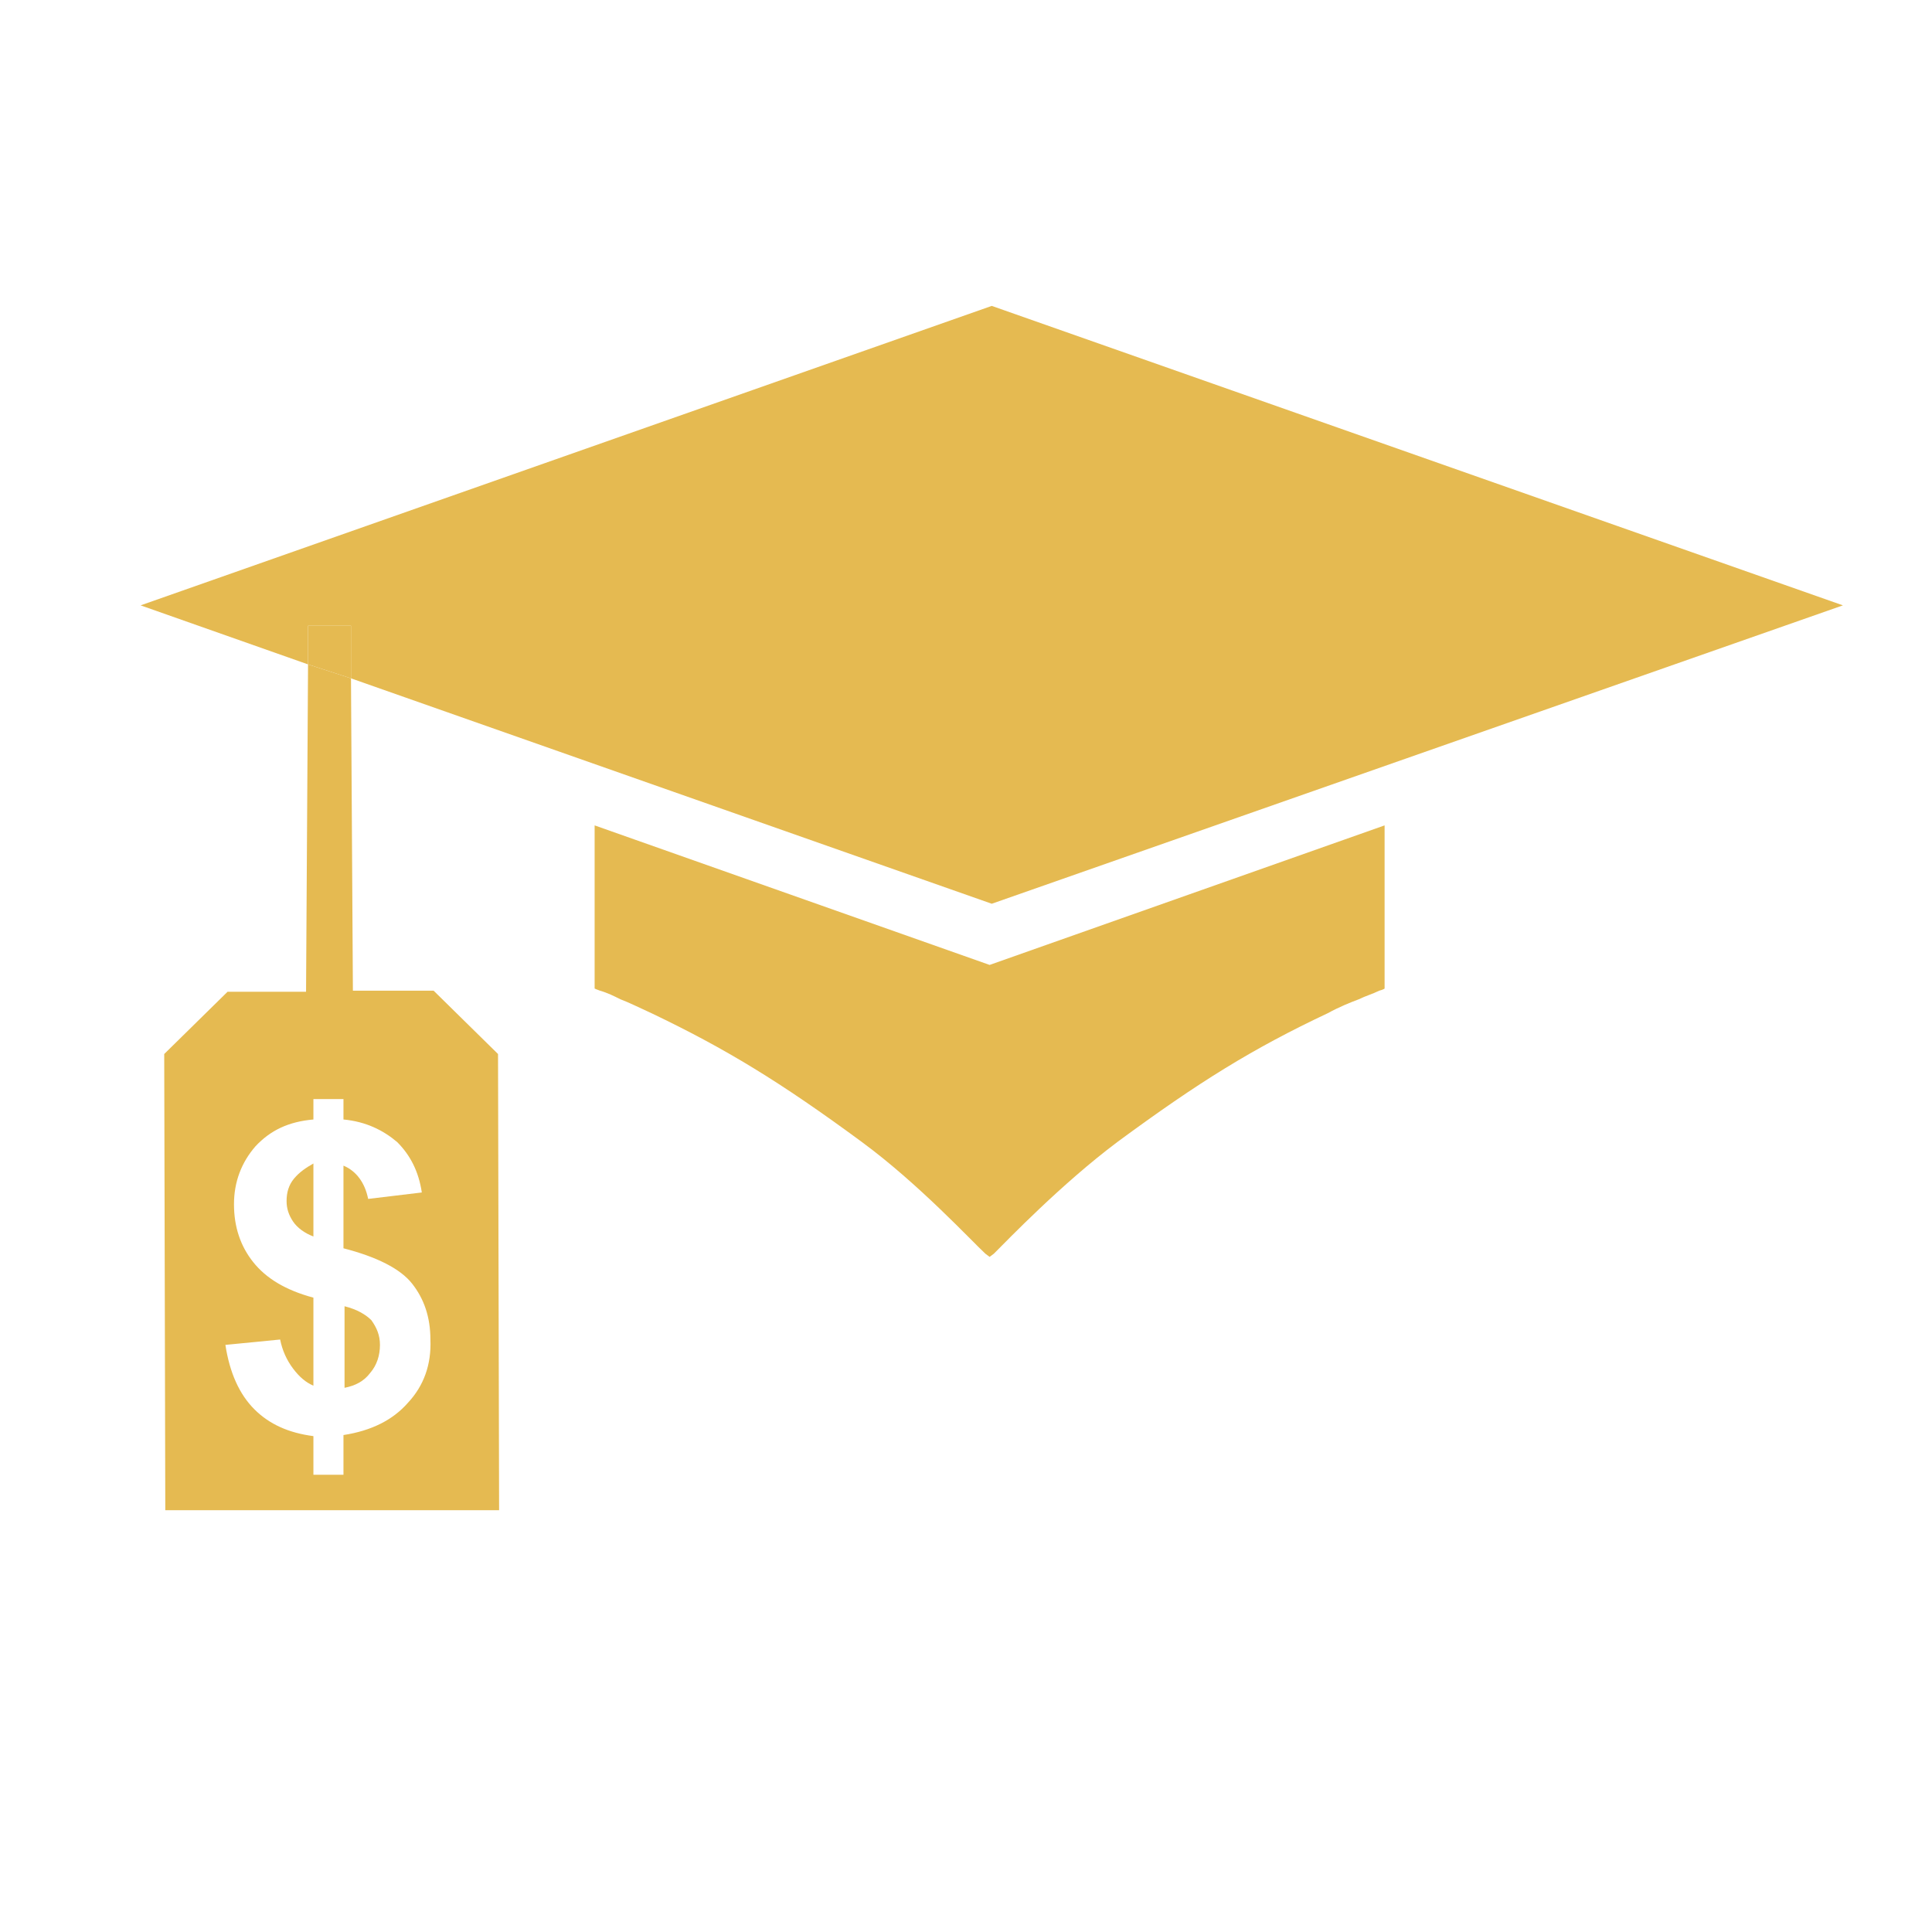 <?xml version="1.0" encoding="utf-8"?>
<!-- Generator: Adobe Illustrator 21.1.0, SVG Export Plug-In . SVG Version: 6.00 Build 0)  -->
<svg version="1.1" id="Contact-gold" xmlns="http://www.w3.org/2000/svg" xmlns:xlink="http://www.w3.org/1999/xlink" x="0px"
	 y="0px" viewBox="0 0 180 180" style="enable-background:new 0 0 180 180;" xml:space="preserve">
<style type="text/css">
	.st0{display:none;}
	.st1{display:inline;stroke:#000000;stroke-miterlimit:10;}
	.st2{display:inline;fill:#FFFFFF;stroke:#FFFFFF;stroke-miterlimit:10;}
	.st3{display:inline;fill:#E5BB50;stroke:#E5BB50;stroke-miterlimit:10;}
	.st4{display:inline;}
	.st5{fill:#FFFFFF;}
	.st6{fill:#E5BB50;}
	.st7{display:inline;fill:#FFFFFF;}
	.st8{display:inline;fill:#E5BB50;}
	.st9{fill:#FFFFFF;stroke:#FFFFFF;stroke-width:2.054;stroke-linecap:round;stroke-linejoin:round;stroke-miterlimit:10;}
	.st10{stroke:#FFFFFF;stroke-width:2.054;stroke-linecap:round;stroke-linejoin:round;stroke-miterlimit:10;}
	.st11{display:inline;fill:#E7BC51;}
	.st12{fill:#FFFFFF;stroke:#E7BC51;stroke-width:2.054;stroke-linecap:round;stroke-linejoin:round;stroke-miterlimit:10;}
	.st13{stroke:#E7BC51;stroke-width:2.054;stroke-linecap:round;stroke-linejoin:round;stroke-miterlimit:10;}
	.st14{fill:#E5BA51;}
</style>
<g id="search-blk" class="st0">
	<path class="st1" d="M152.1,112.2c23.4-23.4,23.4-61.4,0-84.9s-61.4-23.4-84.9,0c-19.8,19.8-22.9,50-9.2,73
		c0.3,1.1,2.2,7.6-1.5,11.3l-32.8,29.9l14.1,14.1l29.9-32.8c3.8-3.8,11.4-1.4,11.4-1.4l0,0C102.2,135.1,132.4,132,152.1,112.2z
		 M76.4,103.1C58,84.7,58,54.9,76.4,36.5s48.2-18.4,66.6,0s18.4,48.2,0,66.6S94.8,121.5,76.4,103.1z"/>
	<path class="st1" d="M30.4,164.8l-8.7,9.5c-0.9,1-2.4,1-3.3,0.1L6.2,162.2c-0.9-0.9-0.9-2.4,0.1-3.3l9.5-8.7c1-0.9,2.5-0.9,3.5,0.1
		l11,11C31.2,162.3,31.2,163.9,30.4,164.8z"/>
</g>
<g id="search-white" class="st0">
	<path class="st2" d="M152.1,112.2c23.4-23.4,23.4-61.4,0-84.9s-61.4-23.4-84.9,0c-19.8,19.8-22.9,50-9.2,73
		c0.3,1.1,2.2,7.6-1.5,11.3l-32.8,29.9l14.1,14.1l29.9-32.8c3.8-3.8,11.4-1.4,11.4-1.4l0,0C102.2,135.1,132.4,132,152.1,112.2z
		 M76.4,103.1C58,84.7,58,54.9,76.4,36.5s48.2-18.4,66.6,0s18.4,48.2,0,66.6S94.8,121.5,76.4,103.1z"/>
	<path class="st2" d="M30.4,164.8l-8.7,9.5c-0.9,1-2.4,1-3.3,0.1L6.2,162.2c-0.9-0.9-0.9-2.4,0.1-3.3l9.5-8.7c1-0.9,2.5-0.9,3.5,0.1
		l11,11C31.2,162.3,31.2,163.9,30.4,164.8z"/>
</g>
<g id="search-gold" class="st0">
	<path class="st3" d="M152.1,112.2c23.4-23.4,23.4-61.4,0-84.9s-61.4-23.4-84.9,0c-19.8,19.8-22.9,50-9.2,73
		c0.3,1.1,2.2,7.6-1.5,11.3l-32.8,29.9l14.1,14.1l29.9-32.8c3.8-3.8,11.4-1.4,11.4-1.4l0,0C102.2,135.1,132.4,132,152.1,112.2z
		 M76.4,103.1C58,84.7,58,54.9,76.4,36.5s48.2-18.4,66.6,0s18.4,48.2,0,66.6S94.8,121.5,76.4,103.1z"/>
	<path class="st3" d="M30.4,164.8l-8.7,9.5c-0.9,1-2.4,1-3.3,0.1L6.2,162.2c-0.9-0.9-0.9-2.4,0.1-3.3l9.5-8.7c1-0.9,2.5-0.9,3.5,0.1
		l11,11C31.2,162.3,31.2,163.9,30.4,164.8z"/>
</g>
<g id="home-blk" class="st0">
	<g class="st4">
		<path d="M172.4,74.9L158,66.6c-0.8-0.9-2.3-4.6-2.3-10.7V20.4c0-4.6,0.1-10.7-4.9-10.7h-23.2c-5,0-4.5,5.4-4.5,10V37
			c0,5.4-4.4,7-7.3,4.6L97,30.2c-4.4-2.1-11.5-2.1-15.9,0l-72,44.2c-3.6,2.4-3.6,5.4-1.5,9.2c2.1,3.7,4.8,7.3,10.1,3.9
			c0,0,0,5.2,0,8.4v60.4c0,6.3,2.2,11.9,7.5,11.9h133.3c5.1,0,5.4-5.6,5.4-11.9V97.6c0-3.3-0.1-5.9-0.1-9.9l1.2,0.7
			c2.3,1.5,6.7-3.7,8.2-6.8C174.5,79.5,173.3,75.5,172.4,74.9z"/>
	</g>
</g>
<g id="home-white" class="st0">
	<g class="st4">
		<path class="st5" d="M172.4,74.9L158,66.6c-0.8-0.9-2.3-4.6-2.3-10.7V20.4c0-4.6,0.1-10.7-4.9-10.7h-23.2c-5,0-4.5,5.4-4.5,10V37
			c0,5.4-4.4,7-7.3,4.6L97,30.2c-4.4-2.1-11.5-2.1-15.9,0l-72,44.2c-3.6,2.4-3.6,5.4-1.5,9.2c2.1,3.7,4.8,7.3,10.1,3.9
			c0,0,0,5.2,0,8.4v60.4c0,6.3,2.2,11.9,7.5,11.9h133.3c5.1,0,5.4-5.6,5.4-11.9V97.6c0-3.3-0.1-5.9-0.1-9.9l1.2,0.7
			c2.3,1.5,6.7-3.7,8.2-6.8C174.5,79.5,173.3,75.5,172.4,74.9z"/>
	</g>
</g>
<g id="home-gold" class="st0">
	<g class="st4">
		<path class="st6" d="M172.4,74.9L158,66.6c-0.8-0.9-2.3-4.6-2.3-10.7V20.4c0-4.6,0.1-10.7-4.9-10.7h-23.2c-5,0-4.5,5.4-4.5,10V37
			c0,5.4-4.4,7-7.3,4.6L97,30.2c-4.4-2.1-11.5-2.1-15.9,0l-72,44.2c-3.6,2.4-3.6,5.4-1.5,9.2c2.1,3.7,4.8,7.3,10.1,3.9
			c0,0,0,5.2,0,8.4v60.4c0,6.3,2.2,11.9,7.5,11.9h133.3c5.1,0,5.4-5.6,5.4-11.9V97.6c0-3.3-0.1-5.9-0.1-9.9l1.2,0.7
			c2.3,1.5,6.7-3.7,8.2-6.8C174.5,79.5,173.3,75.5,172.4,74.9z"/>
	</g>
</g>
<g id="campuses-blk" class="st0">
	<path class="st4" d="M94.9,10.3C60.7,10.3,33,38,33,72.1c0,53.9,61.8,96.3,61.8,96.3s61.8-42.4,61.8-96.3
		C156.7,38,129,10.3,94.9,10.3z M94.9,104.7c-18,0-32.6-14.6-32.6-32.6s14.6-32.6,32.6-32.6s32.6,14.6,32.6,32.6
		S112.9,104.7,94.9,104.7z"/>
</g>
<g id="campuses-white" class="st0">
	<path class="st7" d="M94.9,10.3C60.7,10.3,33,38,33,72.1c0,53.9,61.8,96.3,61.8,96.3s61.8-42.4,61.8-96.3
		C156.7,38,129,10.3,94.9,10.3z M94.9,104.7c-18,0-32.6-14.6-32.6-32.6s14.6-32.6,32.6-32.6s32.6,14.6,32.6,32.6
		S112.9,104.7,94.9,104.7z"/>
</g>
<g id="campuses-gold" class="st0">
	<path class="st8" d="M94.9,10.3C60.7,10.3,33,38,33,72.1c0,53.9,61.8,96.3,61.8,96.3s61.8-42.4,61.8-96.3
		C156.7,38,129,10.3,94.9,10.3z M94.9,104.7c-18,0-32.6-14.6-32.6-32.6s14.6-32.6,32.6-32.6s32.6,14.6,32.6,32.6
		S112.9,104.7,94.9,104.7z"/>
</g>
<g id="bobcat-white" class="st0">
	<path class="st7" d="M172,107.4c-8.6-7.8-19.1-9.3-25.3-9.4c0,0,0,0,0-0.1c0.3-0.4,0.7-1.1,1.1-2c6.7-1.5,14.1-0.7,22.4,2.3
		c1.5,0.6,2.1-0.3,2.2-0.5c0.1-0.1,0.2-0.4,0.1-0.8c0.1-0.5,0-1.2-1.2-1.8c0,0-0.1,0-0.1-0.1c-9-3.9-16.9-4.2-22.3-3.6
		c0.1-2.1-0.4-4.1-1.5-5.9c-1.8-2.9-3.7-5.5-5.2-7.6c-1-1.4-2.1-2.9-2.3-3.4c0-1,0.1-4.1-0.3-8v-0.3c-0.2-2.6-0.5-5.5-1.9-7.9
		c5.7-5,7.7-17.1,8.1-20.6c0.1-0.6-0.2-1.3-0.8-1.6c-0.5-0.3-1.2-0.3-1.8,0c-0.2,0.1-0.4,0.2-0.6,0.3c2.9-10.5-0.2-18.2-1.3-20.4
		c-0.3-0.6-0.9-0.9-1.5-0.9s-1.2,0.4-1.5,1c-1.6,3.8-6,6.2-14.4,7.8c-8.9,1.7-14.2,10-15.9,12.9c-4.4-1.1-9.4,0-10.7,0.3
		c-13.9-2.9-24.2-2.2-28-1.7c-0.9,0.1-1.9,0.3-2.8,0.7c-1.5-1.8-5.7-6.2-12.6-8.6c-1.1-0.4-2.2-0.7-3.3-1.1
		c-7.5-2.4-16.1-5.1-19.8-14.8c-0.2-0.6-0.7-1-1.4-1.1c-0.6-0.1-1.2,0.2-1.6,0.7c-1.9,2.5-7.6,11.7-5.5,27.3
		c-0.7-0.2-1.5-0.5-2.3-0.7c-0.6-0.2-1.2-0.1-1.6,0.3c-0.5,0.4-0.7,0.9-0.6,1.5c0.5,3.4,2.3,15.4,10.6,25
		c-2.9,3.8-13.8,18.9-14.2,36.1c0,0.7,0.4,1.3,1.1,1.6c0.7,0.2,1.4,0,1.8-0.6c1-1.4,3.9-4.7,7.5-7.7c-0.5,2.2-1.1,5.4-1.6,9.1
		c-2.8,1-5.5,2-8.2,3.1c-0.7,0.3-2,0.8-1.7,1.9c0,0.2,0,0.4,0.1,0.7c0.5,1.3,1.8,0.8,2.7,0.5c2.3-0.8,4.5-1.6,6.8-2.3
		c-0.2,2.5-0.3,5-0.3,7.4c-4.5,2-9,4.2-13.5,6.4c-0.5,0.3-1.7,0.8-1.5,1.9c0,0.2,0,0.5,0.1,0.8c0.6,1.2,1.9,0.7,2.6,0.4
		c3.9-1.8,8.1-3.6,12.3-5.4c0.1,2.9,0.4,5.8,0.9,8.5c-2.7,1.7-5.5,3.4-8.1,5.3c-0.5,0.3-1.7,1-1.2,2.1c0,0.2,0.1,0.4,0.2,0.6
		c0.7,1.2,1.9,0.5,2.6,0.2c1.1-0.6,2.3-1.3,3.5-2c1.3-0.7,2.5-1.4,3.9-2.2c0.8,3.6,2,7.1,3.4,10.3c0.3,0.6,0.8,0.9,1.4,1
		c0.6,0,1.2-0.3,1.5-0.9c0.9-1.7,5-9.4,9.4-12.9c0.5,2.2,1.6,5.8,4,10.1c3.5,6.2,10.5,14.8,23.9,21.2c0.5,0.2,1.1,0.2,1.6-0.1
		s0.7-0.8,0.7-1.4c0-2.2,0-4.9,0.4-7c3.7,4.4,12.9,14.6,22.7,17.1c0.1,0,0.3,0,0.4,0c0.4,0,0.9-0.2,1.2-0.5c0.4-0.4,0.5-1.1,0.3-1.6
		s-0.5-1.7-0.5-3.2c1.6,0.4,4.1,0.9,7,1c3.5,0.1,6-0.3,7.6-0.6c-0.2,0.7-0.4,1.5-0.9,2.5c-0.3,0.6-0.1,1.3,0.3,1.8
		c0.5,0.5,1.2,0.6,1.8,0.3c2.9-1.5,12.9-7.4,17.7-22.1c0,0,0,0,0-0.1c0.1-0.2,1.1-4.2,1.6-8.3c0.5,0.4,1.2,0.8,1.9,1.1
		c0.6,0.2,1.2,0.1,1.6-0.3c0.4-0.4,0.6-1,0.5-1.6c-0.3-1.2-0.7-4.2,1.7-7c4.3-5,6.8-9.6,8.2-15c0.8-2.9,0.8-5,0.7-6
		c0.2-0.3,0.6-0.9,0.9-1.6c13.7,1.7,21.2,9.1,23.8,12.3c0,0.1,0.1,0.1,0.1,0.1l0,0c0.8,0.7,1.4,0.8,2,0.2c0.1-0.1,0.5-0.5,0.4-1.1
		c0.1-0.3,0.1-0.8-0.3-1.3c0-0.1-0.1-0.1-0.2-0.2c-6.8-9.7-16.8-13.2-24.5-14.3c0-0.3,0.1-0.5,0.1-0.8c5.2,0,14.2,1.1,23.6,7.7
		c1.3,1,2.1,0.1,2.2-0.1c0.2-0.2,0.4-0.6,0.3-1C172.8,108.6,172.7,108,172,107.4z"/>
	<path class="st4" d="M145.2,97.6c0,0,4.4-5.7,0.9-11.4c-3.6-5.9-7.8-10.8-7.7-11.6c0-0.5,0.1-3.8-0.2-8c-0.3-2.9-0.5-6.2-2.4-8.6
		l0.9-0.7c5.5-4.7,7.3-16.7,7.7-19.8c0-0.3-0.3-0.4-0.5-0.3c-1.4,0.9-3.3,1.1-3.3,1.1c3.9-11.3,0.6-19.5-0.5-21.8
		c-0.1-0.2-0.4-0.2-0.5,0c-2,5-7.9,7.2-15.3,8.6c-10.1,1.9-15.5,13.1-15.5,13.1c-4.8-1.7-11.4,0.1-11.4,0.1
		c-13.9-2.9-24.2-2.2-27.9-1.8c-0.9,0.1-1.8,0.3-2.7,0.7l-0.7,0.3c0,0-4.2-6-12.6-8.9c-8.3-2.8-19.4-4.8-23.9-16.6
		c-0.1-0.3-0.5-0.3-0.7-0.1c-1.7,2.3-7.8,11.9-5,28.3c0,0-2.2-0.5-4.4-1.3C19.2,38.8,19,39,19,39.3c0.3,2.9,2,15.5,10.8,25.2
		c0,0-14.2,17-14.6,36.1c0,0.3,0.3,0.4,0.5,0.2c1.5-2.1,6.1-7,10.8-10.3c0,0-8.4,27.4,1.7,50.2c0.1,0.2,0.4,0.2,0.5,0
		c1.2-2.3,6.3-11.7,11.5-14.6c0,0,2.2,20.3,27.5,32.3c0.2,0.1,0.4-0.1,0.4-0.3c0-1.6-0.1-7.2,1.1-9.8c0,0,11.6,15.6,23.6,18.7
		c0.2,0.1,0.4-0.2,0.3-0.4c-0.3-0.9-0.9-2.9-0.5-5.4c0,0,3.7,1.3,8.2,1.4c6.2,0.2,9.1-1.2,9.1-1.2s0.1,2-1.2,4.9
		c-0.1,0.2,0.1,0.5,0.4,0.4c2.7-1.3,12.3-7,17.1-21.3c0,0,2.1-7.8,1.8-12.6c0,0,0.5,3.4,3.5,4.6c0.2,0.1,0.4-0.1,0.4-0.3
		c-0.3-1.3-0.9-4.9,2-8.2c4.4-5.2,6.7-9.7,7.9-14.5c1-3.8,0.6-6,0.6-6S146.2,104.5,145.2,97.6z M132.1,53.4c-0.1,0.2-0.3,0.2-0.4,0
		c-0.9-1.3-1.3-1.9-2.6-2.9c-0.1-0.1-0.1-0.2,0-0.2c2.9-2,6.1-7.9,7.2-10c0.1-0.1,0.3-0.1,0.2,0.1C135.5,46,132.8,51.9,132.1,53.4z
		 M31.1,41.9c5.1,5.4,10.9,9.9,12.3,10.9c0.1,0.1,0.1,0.3,0,0.4c-2.4,1.2-4.5,2.6-5.1,3.1c-0.1,0.1-0.2,0.1-0.3,0
		c-4.1-4.1-6.5-11.4-7.3-14.1C30.5,41.8,30.8,41.7,31.1,41.9z M113.4,160.5c0,0,1.9-2.7,2.2-6.3c0,0-3.7,5-12.6,4.8
		c-7.9-0.2-11.4-1.2-15.1-6.4c0,0-0.7,3.9,1.9,7.8c0,0-7-3.4-8.4-11.9c-1.2-7.5-1.3-14.1,0.3-24.1c1.5-9.2-0.7-11.8-0.7-11.8
		s4.3-0.1,4.2,12.2c-0.1,12.3,1.9,20.2,9.4,22.4c1.4,0.4,10.8,2.3,15.5,2.1c2.7-0.1,5-0.8,6.3-1.1c2-0.5,3.4-1.5,4.2-2.3
		c0.3-0.3,0.8,0,0.7,0.4C120.8,149.4,119.1,156.6,113.4,160.5z M143.2,94.3c0,0-1.3-2.1-3.4-3c-0.3-0.1-0.6,0.3-0.4,0.5
		c1.7,1.6,4.6,5.2,2.8,10.3c-2.1,6.2-4.8,6.9-7.9,7.5c-3.5,0.7-6.3-0.4-8.4-3.5c0,0-3,6.4-17.3,6.4s-19-3.8-20.7-9.1
		c-1.8-5.7,2.3-10.7,4.2-12.5c0.2-0.2,0-0.6-0.3-0.5c-2.1,0.6-6.4,2.7-9.7,9.6c0,0-7.3,1.5-12.9,7.9c-5,5.8-6.8,10.7-7.5,15.5
		c0,0.2,0.2,0.2,0.3,0.1c1.3-1.7,6.1-7.5,12.1-10.1c0,0-9.6,10-9,38.1c0,0-21.8-9.4-20.7-33.4c0,0-8,2-14.5,11.8
		c0,0-7.4-23.6,6-50.4c0,0-8,3.1-15.3,10.8c0,0,5.2-15,9.7-21.3C34.7,62.7,45,52.8,59,52.1c0,0-3.5-12.2-15.9-18.3
		c0,0-1.5,2.1-0.1,5.2c0,0-10-5.5-12.5-17.9c0,0,5.8,7.1,15.5,9.6c7.9,2.1,14.7,6,16.9,11.3c0,0,13.6-2.9,30.7-0.3
		c12.3,1.8,18.5,8.3,20.4,10.5c0.1,0.2,0.4,0,0.3-0.2c-2.2-6.3-9.9-10.3-9.9-10.3c4.8-1.2,10.1,1.6,12.1,2.9
		c0.2,0.1,0.4-0.1,0.2-0.3c-1.4-1.5-4.2-3.3-4.2-3.3c1.2-4.4,6.8-11.6,14.4-12.7c6.8-1,10.7-4.9,10.7-4.9c-0.9,9-5.1,13.2-5.1,13.2
		c0.1-1.6-0.5-3.4-0.9-4.4c-0.1-0.3-0.5-0.3-0.6,0c-0.5,1.4-1.7,3.6-5.3,6.8c-4.6,3.9-4.8,8.9-4.8,8.9c7.5,6,11.9,11.7,11.9,11.7
		s3.2,1,3,16.9c0,0,3.9,5,7.1,9.4C145,88.2,145.2,92.7,143.2,94.3z M127.2,125.3c-0.4,0.3-0.9,0.1-0.8-0.3c0.4-2.7,2.3-6.1,2-9.4
		c0-0.2-0.2-0.2-0.3-0.1l-2.6,1.9c-0.3,0.4-0.8,0.4-1.1,0l-1.2-1.4c-0.3-0.3-0.7-0.3-0.9,0.1l-1.6,2.4c-0.3,0.4-0.8,0.4-1.2,0.1
		l-1.6-1.8c-0.2-0.3-0.6-0.3-0.9,0l-2.1,2.2c-0.3,0.3-0.8,0.3-1.1,0l-2-2.3c-0.2-0.3-0.6-0.3-0.9,0l-2.5,2.3c-0.3,0.3-0.7,0.3-1,0
		l-2.5-2.2c-0.1-0.1-0.3-0.1-0.4,0c-2.6,2.1-3.5,6.2-3.8,8.1c-0.1,0.4-0.5,0.5-0.8,0.2c-3.7-4.8-2.3-10.9-2.3-10.9
		c17.9,3.5,28.1-3.3,28.1-3.3c3.2,3,8.2,1.7,8.2,1.7C132.7,119.5,128.6,124.1,127.2,125.3z M110.9,146.4c-4.7,0.1-10-1-13.2-1.4
		c-1.8-0.2-3.4-1.2-4.2-2.9l-1.9-3.9c0,0,3.2,2.6,4.9,2.9c1.7,0.3,3.5,0.3,3.5,0.3c1.8-1.6,2.9-5.7,3.3-7.5c0-0.2,0.4-0.2,0.4,0
		c1.1,4.9,1,7.5,1,7.5c7,0.9,11,0.1,11,0.1c1.6-1.4,3.2-5.6,3.9-7.1c0.1-0.2,0.4-0.1,0.4,0.1c0.4,6.5-1.8,10.3-1.8,10.3
		C116.8,145.4,113.3,146.3,110.9,146.4z"/>
	<path class="st4" d="M87,49c-2.8,0.4-8.7,0.6-14.9,6.8c-0.2,0.2-0.1,0.5,0.1,0.5c1.9,0.2,13.1,3.2,26.1,11.1
		c0.3,0.2,0.5-0.2,0.3-0.4c-2.8-2.5-8.8-7.3-17.7-11.3c0,0,1.2-2.9,6.3-6.1C87.4,49.4,87.3,49,87,49z"/>
	<path class="st4" d="M122.9,55c3.2,1.1,5.2,2.7,6.3,4.9c0.1,0.2,0,0.5-0.2,0.7c-4.4,2.6-7.2,6-7.2,6c-0.2,0.1-0.4,0-0.3-0.2
		c0.4-1.1,1.2-3.4,2.6-5.8c0.3-0.5,0.6-1.3,0.6-1.8c0-1,0-1-2.1-3.2C122.4,55.4,122.3,54.8,122.9,55z"/>
	<path class="st4" d="M72.8,52c-0.9,0.7-2.5,2-3.2,3.5c-0.1,0.2-0.3,0.3-0.6,0.2c-0.8-0.1-2.7-0.3-4-0.2c-0.5,0-0.7-0.4-0.5-0.8
		c0.5-1,1.3-2.3,2.5-2.8c1.3-0.5,3.9-0.6,5.5-0.5C73,51.4,73.2,51.7,72.8,52z"/>
	<path class="st4" d="M103.5,84.4l-4.3-8.2c0,0-9.6-5.7-20.1-9.4c-0.3-0.1-0.5-0.1-0.8,0c-1.9,0.8-10.3,4.6-15.3,10
		c-0.2,0.2,0,0.5,0.3,0.4c2.3-1.2,7.7-3.7,9.7-3.5c0,0-0.1,4.9,3,8.1c0,0-1.1,0.6-2.9,2.8c-0.2,0.2,0,0.4,0.3,0.4
		c3.2-1.4,14.9-6.2,22.1-5l7.4,5.1C103.3,85.2,103.7,84.8,103.5,84.4z M94.8,77.5c-1.9-0.1-6.3,0.1-15,2.6c0,0-2.4-1.1-2.9-5
		c-0.4-3,1.4-4.3,1.4-4.3s2.2,0.3,5.2,1c0.6,1.2,1.4,3.5,1.1,5.5c-0.1,0.7,0.9,1.2,1.4,0.8c0.8-0.8,1.8-2.1,2.4-4.7
		c2.2,0.9,4.5,2,6.6,3.5C95.2,77.1,95.1,77.5,94.8,77.5z"/>
	<path class="st4" d="M133.1,73.6c-0.5-1.2-2-4.3-5-6.1c0,0-3.4,2-5.9,4.4h-0.1c0,0,0,0,0.1,0.1c-0.6,0.6-1.2,1.2-1.6,1.8
		c0,0-1-5.8-8.8-11.8c-0.1-0.1-0.3,0.1-0.2,0.2c1.4,1.7,4.3,5.4,5.2,7.8c1.2,3.1,1.7,9.1,1.7,9.1s9,4.9,13.6,8.8
		c0.1,0.1,0.2,0,0.1-0.1c-1.9-2.7-4.8-4.9-7.1-6.5c0,0-0.2-1.9,7.4-0.8c0.2,0,0.3-0.2,0.1-0.3c-0.4-0.3-1.1-0.8-2-1.2
		c0,0,1-2.3,0.3-5.8c0,0,0.5,0,1.9,0.8C133,73.9,133.2,73.7,133.1,73.6z M129.4,78.8c0,0-3.4-0.8-6.1,0.4l-2.5-1.4
		c0,0,1.6-1.7,3.5-3.3c0.5,0.8,0.9,1.7,1.1,2.7c0.1,0.7,0.8,0.9,1.1,0.4c0.5-1,1-2.7,0.8-5.4c0.4-0.2,0.7-0.4,1.1-0.5
		c0,0,1.5,0.9,1.4,3.4C129.8,77.6,129.4,78.8,129.4,78.8z"/>
	<path class="st4" d="M133.9,92.3c-1.7-1.2-4.9-2.3-9-2.3c-4.4,0-10.6,0.3-15.6,3.8c-0.1,0.1-0.1,0.3,0.1,0.3
		c1.1,0.2,4.2,0.8,7.7,2.4c0.1,0.1,0.3-0.1,0.2-0.2c-0.1-0.3-0.1-0.6,0.1-0.8c0.4-0.9,2-0.9,3.6-0.2c1.5,0.8,2.4,2.1,2,3
		c-0.2,0.4-0.6,0.6-1.1,0.7c-0.1,0-0.2,0.2-0.1,0.3c0.9,0.6,1.7,1.4,2.5,2.2c0.4,0.4,1.1,0.5,1.6,0.2c1.8-1.2,5.8-3.9,8.2-6.8
		C134.8,94.1,134.7,92.9,133.9,92.3z"/>
	<path class="st4" d="M67.2,67c-1.4,0.8-3.6,2.2-4.9,4.3c-0.1,0.2-0.5,0.3-1,0.1c-1.6-0.6-4.7-1.6-6.5-1.9c-0.6-0.1-1.1-0.8-0.9-1.2
		c0.4-1.2,2.4-3.1,3.5-3.4c2-0.5,6.3,0.1,9.8,0.6C68.7,65.7,68,66.6,67.2,67z"/>
	<path class="st4" d="M55.8,78.6c-0.8,1.1-2.3,3.2-2.8,5.2c-0.1,0.3-0.3,0.4-0.6,0.4c-1,0-3.2,0.2-4.7,0.6C47.2,85,46.8,84.5,47,84
		c0.3-1.4,0.8-3.2,2.2-4.1c1.3-0.9,4.4-1.6,6.2-1.9C55.8,77.8,56.2,78.2,55.8,78.6z"/>
	<path class="st4" d="M55.9,117.7c0,1.6,0.4,4.7,1.5,7c0.1,0.3,0.1,0.6-0.2,0.9c-0.9,0.8-2.9,2.7-3.9,4.2c-0.4,0.5-1.1,0.4-1.4-0.2
		c-0.8-1.5-1.8-3.6-1.2-5.6c0.5-1.9,2.9-4.9,4.3-6.6C55.3,116.9,55.9,116.9,55.9,117.7z"/>
	<path class="st4" d="M43.8,81.6c-0.6,0.9-1.7,2.6-1.8,4c0,0.2-0.2,0.3-0.5,0.4c-0.9,0.3-3,0.9-4.3,1.5c-0.5,0.2-0.9,0-0.9-0.4
		c0.1-0.9,0.3-2.3,1.4-3.2c1.1-0.9,3.9-2,5.6-2.6C43.7,81.1,44,81.3,43.8,81.6z"/>
	<g class="st4">
		<g>
			<path class="st9" d="M15.2,107.9C68.5,86.4,100,95.1,100,95.1c0.5,0.1,0.8,0.6,0.8,1.1s-0.5,0.8-0.9,0.7
				c-27.2-6.9-64,4-84.6,11.2C13.8,108.6,14,108.3,15.2,107.9z"/>
			<g>
				<path d="M102.8,95.7c0.1,0.3,0.2,0.9-0.1,1.4c0,0.1,0,0.1,0.1,0.1c0.3,0.1,1.1,0.2,1.5,0.4c0.1,0.1,0.4,0,0.4-0.1
					c0.1-0.3,0.3-0.8,0.1-1.1c-0.3-0.3-1.2-0.6-1.7-0.8C102.9,95.5,102.7,95.6,102.8,95.7z"/>
				<path d="M15.1,107.4C68.5,86,100,94.6,100,94.6c0.5,0.1,0.8,0.6,0.8,1.1s-0.5,0.8-0.9,0.7c-27.2-6.9-64,4-84.6,11.2
					C13.8,108.1,14,107.9,15.1,107.4z"/>
			</g>
		</g>
		<g>
			<path class="st9" d="M9.2,122.5c54.3-27.9,88-22.5,88-22.5c0.6,0,1.1,0.4,1,1c-0.1,0.5-0.6,0.9-1.2,0.9
				c-28-3.5-66.7,11-87.7,20.8C8.2,123.2,8.3,123,9.2,122.5z"/>
			<path d="M100.5,100.2c0.1,0.3,0.2,0.8,0,1.4c0,0.1,0,0.1,0.2,0.1c0.4,0,1.3,0.1,1.7,0.2c0.1,0,0.4-0.1,0.4-0.2
				c0.1-0.3,0.3-0.7,0-0.9c-0.3-0.2-1.2-0.5-1.9-0.7C100.6,100.1,100.4,100.1,100.5,100.2z"/>
			<path d="M9.2,122.1c54.3-27.9,88-22.5,88-22.5c0.6,0,1.1,0.4,1,1c-0.1,0.5-0.6,0.9-1.2,0.9c-28-3.5-66.7,11-87.7,20.8
				C8.2,122.7,8.3,122.5,9.2,122.1z"/>
		</g>
		<g>
			<path class="st10" d="M15.7,133.9c46.7-31.8,84.6-27.8,84.6-27.8c0.6,0,1.1,0.4,1,1c0,0.6-0.6,1-1.2,1
				C62.2,106.2,34.4,123.5,15.7,133.9C14.7,134.6,14.8,134.4,15.7,133.9z"/>
			<path d="M15.6,133.4c46.7-31.8,84.6-27.8,84.6-27.8c0.6,0,1.1,0.4,1,1c0,0.6-0.6,1-1.2,1C62.1,105.7,34.3,123,15.6,133.4
				C14.6,134.1,14.7,133.9,15.6,133.4z"/>
			<path d="M103.5,106.3c0.1,0.3,0.2,0.8,0,1.4c0,0.1,0,0.1,0.1,0.1c0.4,0,1.2,0,1.7,0.1c0.2,0,0.4-0.1,0.5-0.2
				c0.2-0.4,0.4-0.9,0-1.1c-0.3-0.2-1.4-0.4-2.1-0.4C103.6,106.1,103.4,106.2,103.5,106.3z"/>
		</g>
	</g>
	<g class="st4">
		<path d="M170,118.1c-11.1-15.9-31.7-14.1-31.7-14.1c-0.2,0-0.6,0.1-0.6,0.6c0,0.4,0.3,0.5,0.6,0.5
			C153.8,104.8,164.6,111.6,170,118.1C170.4,118.6,170.3,118.5,170,118.1z"/>
		<path d="M136.8,104.3c0,0.2-0.1,0.6,0.1,1c0,0.1,0,0.1-0.1,0.1c-0.2,0-0.7,0-1.1,0.1c-0.1,0.1-0.3-0.1-0.3-0.2
			c0-0.4-0.1-0.8,0.2-1c0.2-0.1,0.8-0.2,1.1-0.2C136.7,104.2,136.8,104.2,136.8,104.3z"/>
		<g>
			<path d="M171,108.3c-12.6-11.6-29.7-8.7-30.4-8.6c-0.3,0.1-0.7,0.3-0.6,0.9c0,0.5,0.6,0.7,0.8,0.6c7.9-1.5,19.2-0.4,30.1,7.3
				C171.4,108.9,171.4,108.6,171,108.3z"/>
			<path d="M138.9,100.1c0,0.2,0,0.7,0.1,1.1c0,0.1,0,0.1-0.1,0.1c-0.2,0-0.7,0.1-1.2,0.3c-0.2,0.1-0.4-0.1-0.4-0.2
				c-0.1-0.4-0.2-0.9,0.1-1.1s0.9-0.3,1.2-0.3C138.8,100,138.9,100,138.9,100.1z"/>
		</g>
		<path d="M170.6,96.3c-17.3-7.5-30.2-1.5-30.7-1.2c-0.2,0.1-0.5,0.5-0.4,1.1s0.5,0.6,0.7,0.5c7.6-3.7,17.1-4.9,30.4-0.1
			C171.1,96.8,171.2,96.6,170.6,96.3z"/>
		<path d="M138.5,96c0,0.2,0.1,0.8,0.3,1.2c0,0.1,0,0.1,0,0.1c-0.2,0.1-0.6,0.3-0.9,0.6c-0.1,0.1-0.3,0-0.4-0.1
			c-0.2-0.4-0.4-0.8-0.2-1.1c0.2-0.3,0.8-0.7,1-0.8C138.4,95.9,138.5,95.9,138.5,96z"/>
	</g>
</g>
<g id="bobcat-gold" class="st0">
	<path class="st11" d="M439.9,4336.3c-3.2-3-7.2-3.5-9.6-3.6l0,0c0.1-0.2,0.3-0.4,0.4-0.7c2.5-0.6,5.3-0.3,8.5,0.9
		c0.6,0.2,0.8-0.1,0.8-0.2c0,0,0.1-0.2,0-0.3c0-0.2,0-0.5-0.4-0.7l0,0c-3.4-1.5-6.4-1.6-8.4-1.4c0-0.8-0.2-1.6-0.6-2.2
		c-0.7-1.1-1.4-2.1-2-2.9c-0.4-0.5-0.8-1.1-0.9-1.3c0-0.4,0-1.5-0.1-3v-0.1c-0.1-1-0.2-2.1-0.7-3c2.2-1.9,2.9-6.4,3.1-7.8
		c0-0.2-0.1-0.5-0.3-0.6c-0.2-0.1-0.5-0.1-0.7,0c-0.1,0-0.1,0.1-0.2,0.1c1.1-4-0.1-6.9-0.5-7.7c-0.1-0.2-0.3-0.3-0.6-0.3
		c-0.2,0-0.5,0.2-0.5,0.4c-0.6,1.4-2.3,2.4-5.4,2.9c-3.4,0.6-5.4,3.8-6,4.9c-1.6-0.4-3.5,0-4,0.1c-5.2-1.1-9.1-0.8-10.6-0.6
		c-0.4,0-0.7,0.1-1,0.3c-0.6-0.7-2.1-2.3-4.8-3.2c-0.4-0.1-0.8-0.3-1.3-0.4c-2.8-0.9-6.1-1.9-7.5-5.6c-0.1-0.2-0.3-0.4-0.5-0.4
		s-0.5,0.1-0.6,0.3c-0.7,1-2.9,4.4-2.1,10.3c-0.3-0.1-0.6-0.2-0.9-0.3c-0.2-0.1-0.4,0-0.6,0.1s-0.3,0.3-0.2,0.6
		c0.1,1.3,0.8,5.8,3.9,9.5c-1.1,1.4-5.2,7.1-5.4,13.6c0,0.3,0.2,0.5,0.4,0.6c0.3,0.1,0.5,0,0.7-0.2c0.4-0.5,1.5-1.8,2.8-2.9
		c-0.2,0.8-0.4,2-0.6,3.4c-1,0.4-2.1,0.8-3.1,1.2c-0.3,0.1-0.7,0.3-0.7,0.7c0,0.1,0,0.2,0,0.3c0.2,0.5,0.7,0.3,1,0.2
		c0.9-0.3,1.7-0.6,2.6-0.9c-0.1,0.9-0.1,1.9-0.1,2.8c-1.7,0.7-3.4,1.6-5.1,2.4c-0.2,0.1-0.6,0.3-0.5,0.7c0,0.1,0,0.2,0,0.3
		c0.2,0.5,0.7,0.2,1,0.1c1.5-0.7,3-1.4,4.6-2c0,1.1,0.2,2.2,0.3,3.2c-1,0.6-2.1,1.3-3.1,2c-0.2,0.1-0.6,0.4-0.5,0.8
		c0,0.1,0,0.2,0.1,0.2c0.3,0.4,0.7,0.2,1,0.1c0.4-0.2,0.9-0.5,1.3-0.7c0.5-0.3,1-0.5,1.5-0.8c0.3,1.4,0.7,2.7,1.3,3.9
		c0.1,0.2,0.3,0.4,0.5,0.4s0.4-0.1,0.6-0.3c0.3-0.6,1.9-3.5,3.5-4.9c0.2,0.8,0.6,2.2,1.5,3.8c1.3,2.3,3.9,5.6,9,8
		c0.2,0.1,0.4,0.1,0.6,0s0.3-0.3,0.3-0.5c0-0.8,0-1.8,0.2-2.6c1.4,1.7,4.9,5.5,8.5,6.4h0.1c0.2,0,0.3-0.1,0.4-0.2
		c0.2-0.2,0.2-0.4,0.1-0.6s-0.2-0.6-0.2-1.2c0.6,0.2,1.5,0.3,2.6,0.4c1.3,0,2.3-0.1,2.9-0.2c-0.1,0.3-0.2,0.6-0.3,1
		c-0.1,0.2-0.1,0.5,0.1,0.7s0.5,0.2,0.7,0.1c1.1-0.5,4.9-2.8,6.7-8.3l0,0c0-0.1,0.4-1.6,0.6-3.1c0.2,0.2,0.4,0.3,0.7,0.4
		c0.2,0.1,0.4,0,0.6-0.1s0.2-0.4,0.2-0.6c-0.1-0.4-0.3-1.6,0.6-2.6c1.6-1.9,2.6-3.6,3.1-5.6c0.3-1.1,0.3-1.9,0.3-2.2
		c0.1-0.1,0.2-0.3,0.4-0.6c5.2,0.6,8,3.4,9,4.6c0,0,0,0,0.1,0.1l0,0c0.3,0.3,0.5,0.3,0.8,0.1c0,0,0.2-0.2,0.2-0.4
		c0-0.1,0-0.3-0.1-0.5c0,0,0,0-0.1-0.1c-2.6-3.7-6.3-5-9.3-5.4c0-0.1,0-0.2,0-0.3c1.9,0,5.4,0.4,8.9,2.9c0.5,0.4,0.8,0,0.8,0
		c0.1-0.1,0.1-0.2,0.1-0.4C440.2,4336.8,440.1,4336.6,439.9,4336.3z"/>
	<path class="st4" d="M429.8,4332.6c0,0,1.7-2.2,0.3-4.3c-1.4-2.2-2.9-4.1-2.9-4.4c0-0.2,0.1-1.4-0.1-3c-0.1-1.1-0.2-2.3-0.9-3.3
		l0.3-0.3c2.1-1.8,2.8-6.3,2.9-7.5c0-0.1-0.1-0.2-0.2-0.1c-0.5,0.4-1.2,0.4-1.2,0.4c1.5-4.2,0.2-7.4-0.2-8.2c0-0.1-0.2-0.1-0.2,0
		c-0.8,1.9-3,2.7-5.8,3.2c-3.8,0.7-5.8,5-5.8,5c-1.8-0.6-4.3,0-4.3,0c-5.2-1.1-9.1-0.8-10.5-0.7c-0.3,0-0.7,0.1-1,0.3l-0.3,0.1
		c0,0-1.6-2.3-4.8-3.4c-3.1-1.1-7.3-1.8-9-6.3c0-0.1-0.2-0.1-0.2,0c-0.6,0.9-3,4.5-1.9,10.7c0,0-0.8-0.2-1.6-0.5
		c-0.1,0-0.2,0-0.2,0.1c0.1,1.1,0.7,5.9,4.1,9.5c0,0-5.3,6.4-5.5,13.6c0,0.1,0.1,0.1,0.2,0.1c0.6-0.8,2.3-2.6,4.1-3.9
		c0,0-3.2,10.3,0.6,18.9c0,0.1,0.1,0.1,0.2,0c0.5-0.9,2.4-4.4,4.3-5.5c0,0,0.8,7.7,10.4,12.2c0.1,0,0.2,0,0.2-0.1
		c0-0.6,0-2.7,0.4-3.7c0,0,4.4,5.9,8.9,7c0.1,0,0.1-0.1,0.1-0.1c-0.1-0.3-0.3-1.1-0.2-2c0,0,1.4,0.5,3.1,0.5
		c2.3,0.1,3.4-0.5,3.4-0.5s0.1,0.7-0.5,1.9c0,0.1,0.1,0.2,0.1,0.1c1-0.5,4.7-2.6,6.4-8c0,0,0.8-2.9,0.7-4.8c0,0,0.2,1.3,1.3,1.7
		c0.1,0,0.2,0,0.1-0.1c-0.1-0.5-0.3-1.8,0.7-3.1c1.7-1.9,2.5-3.6,3-5.5c0.4-1.4,0.2-2.3,0.2-2.3S430.1,4335.2,429.8,4332.6z
		 M424.8,4316c0,0.1-0.1,0.1-0.2,0c-0.3-0.5-0.5-0.7-1-1.1v-0.1c1.1-0.8,2.3-3,2.7-3.8h0.1C426.1,4313.2,425.1,4315.4,424.8,4316z
		 M386.7,4311.6c1.9,2,4.1,3.7,4.6,4.1c0.1,0,0,0.1,0,0.2c-0.9,0.4-1.7,1-1.9,1.2h-0.1c-1.6-1.6-2.5-4.3-2.8-5.3
		C386.5,4311.6,386.6,4311.5,386.7,4311.6z M417.7,4356.4c0,0,0.7-1,0.8-2.4c0,0-1.4,1.9-4.8,1.8c-3-0.1-4.3-0.4-5.7-2.4
		c0,0-0.3,1.5,0.7,3c0,0-2.6-1.3-3.2-4.5c-0.5-2.8-0.5-5.3,0.1-9.1c0.6-3.5-0.3-4.4-0.3-4.4s1.6-0.1,1.6,4.6
		c-0.1,4.6,0.7,7.6,3.5,8.5c0.5,0.2,4.1,0.9,5.8,0.8c1,0,1.9-0.3,2.4-0.4c0.8-0.2,1.3-0.6,1.6-0.9c0.1-0.1,0.3,0,0.3,0.1
		C420.6,4352.2,419.9,4354.9,417.7,4356.4z M429,4331.4c0,0-0.5-0.8-1.3-1.1c-0.1-0.1-0.2,0.1-0.1,0.2c0.7,0.6,1.7,2,1.1,3.9
		c-0.8,2.3-1.8,2.6-3,2.8c-1.3,0.3-2.4-0.1-3.2-1.3c0,0-1.1,2.4-6.5,2.4s-7.2-1.4-7.8-3.4c-0.7-2.1,0.9-4,1.6-4.7
		c0.1-0.1,0-0.2-0.1-0.2c-0.8,0.2-2.4,1-3.7,3.6c0,0-2.8,0.6-4.9,3c-1.9,2.2-2.6,4-2.8,5.9c0,0.1,0.1,0.1,0.1,0
		c0.5-0.6,2.3-2.8,4.6-3.8c0,0-3.6,3.8-3.4,14.4c0,0-8.2-3.5-7.8-12.6c0,0-3,0.8-5.5,4.5c0,0-2.8-8.9,2.3-19c0,0-3,1.2-5.8,4.1
		c0,0,2-5.6,3.6-8c1.7-2.4,5.5-6.1,10.8-6.4c0,0-1.3-4.6-6-6.9c0,0-0.6,0.8,0,1.9c0,0-3.8-2.1-4.7-6.8c0,0,2.2,2.7,5.9,3.6
		c3,0.8,5.6,2.3,6.4,4.3c0,0,5.1-1.1,11.6-0.1c4.6,0.7,7,3.1,7.7,4c0,0.1,0.1,0,0.1-0.1c-0.8-2.4-3.7-3.9-3.7-3.9
		c1.8-0.5,3.8,0.6,4.6,1.1c0.1,0,0.1,0,0.1-0.1c-0.5-0.6-1.6-1.2-1.6-1.2c0.5-1.7,2.6-4.4,5.4-4.8c2.6-0.4,4-1.9,4-1.9
		c-0.3,3.4-1.9,5-1.9,5c0-0.6-0.2-1.3-0.3-1.7c0-0.1-0.2-0.1-0.2,0c-0.2,0.5-0.6,1.4-2,2.5c-1.7,1.5-1.8,3.4-1.8,3.4
		c2.8,2.2,4.5,4.4,4.5,4.4s1.2,0.4,1.1,6.4c0,0,1.5,1.9,2.7,3.5C429.7,4329.1,429.8,4330.8,429,4331.4z M422.9,4343.1
		c-0.1,0.1-0.3,0.1-0.3-0.1c0.2-1,0.8-2.3,0.8-3.5c0-0.1-0.1-0.1-0.1-0.1l-1,0.7c-0.1,0.1-0.3,0.1-0.4,0l-0.4-0.5
		c-0.1-0.1-0.3-0.1-0.4,0l-0.6,0.9c-0.1,0.2-0.3,0.2-0.4,0l-0.6-0.7c-0.1-0.1-0.2-0.1-0.3,0l-0.8,0.8c-0.1,0.1-0.3,0.1-0.4,0
		l-0.8-0.9c-0.1-0.1-0.2-0.1-0.3,0l-0.9,0.9c-0.1,0.1-0.3,0.1-0.4,0l-1-0.8c0,0-0.1,0-0.2,0c-1,0.8-1.3,2.3-1.4,3
		c0,0.1-0.2,0.2-0.3,0.1c-1.4-1.8-0.9-4.1-0.9-4.1c6.8,1.3,10.6-1.3,10.6-1.3c1.2,1.1,3.1,0.6,3.1,0.6
		C425.1,4340.9,423.5,4342.6,422.9,4343.1z M416.8,4351c-1.8,0.1-3.8-0.4-5-0.5c-0.7-0.1-1.3-0.5-1.6-1.1l-0.7-1.5
		c0,0,1.2,1,1.8,1.1c0.6,0.1,1.3,0.1,1.3,0.1c0.7-0.6,1.1-2.2,1.2-2.8c0-0.1,0.1-0.1,0.2,0c0.4,1.9,0.4,2.8,0.4,2.8
		c2.6,0.4,4.1,0,4.1,0c0.6-0.5,1.2-2.1,1.5-2.7c0-0.1,0.1-0.1,0.1,0c0.1,2.5-0.7,3.9-0.7,3.9C419.1,4350.7,417.7,4351,416.8,4351z"
		/>
	<path class="st4" d="M407.8,4314.3c-1,0.1-3.3,0.2-5.6,2.6c-0.1,0.1,0,0.2,0.1,0.2c0.7,0.1,4.9,1.2,9.8,4.2
		c0.1,0.1,0.2-0.1,0.1-0.2c-1.1-1-3.3-2.8-6.7-4.3c0,0,0.5-1.1,2.4-2.3C408,4314.5,407.9,4314.3,407.8,4314.3z"/>
	<path class="st4" d="M421.3,4316.6c1.2,0.4,1.9,1,2.4,1.8c0,0.1,0,0.2-0.1,0.3c-1.6,1-2.7,2.3-2.7,2.3c-0.1,0.1-0.2,0-0.1-0.1
		c0.1-0.4,0.5-1.3,1-2.2c0.1-0.2,0.2-0.5,0.2-0.7c0-0.4,0-0.4-0.8-1.2C421.1,4316.7,421.1,4316.5,421.3,4316.6z"/>
	<path class="st4" d="M402.4,4315.5c-0.3,0.3-0.9,0.8-1.2,1.3c0,0.1-0.1,0.1-0.2,0.1c-0.3,0-1-0.1-1.5-0.1c-0.2,0-0.3-0.1-0.2-0.3
		c0.2-0.4,0.5-0.9,1-1c0.5-0.2,1.5-0.2,2.1-0.2C402.5,4315.2,402.6,4315.3,402.4,4315.5z"/>
	<path class="st4" d="M414,4327.7l-1.6-3.1c0,0-3.6-2.1-7.6-3.6c-0.1,0-0.2,0-0.3,0c-0.7,0.3-3.9,1.7-5.8,3.8
		c-0.1,0.1,0,0.2,0.1,0.1c0.9-0.4,2.9-1.4,3.7-1.3c0,0,0,1.9,1.1,3.1c0,0-0.4,0.2-1.1,1c-0.1,0.1,0,0.2,0.1,0.1
		c1.2-0.5,5.6-2.3,8.3-1.9l2.8,1.9C413.9,4328,414.1,4327.8,414,4327.7z M410.7,4325.1c-0.7,0-2.4,0-5.6,1c0,0-0.9-0.4-1.1-1.9
		c-0.1-1.1,0.5-1.6,0.5-1.6s0.8,0.1,2,0.4c0.2,0.5,0.5,1.3,0.4,2.1c0,0.3,0.3,0.4,0.5,0.3c0.3-0.3,0.7-0.8,0.9-1.8
		c0.8,0.3,1.7,0.8,2.5,1.3C410.9,4324.9,410.8,4325.1,410.7,4325.1z"/>
	<path class="st4" d="M425.2,4323.6c-0.2-0.4-0.7-1.6-1.9-2.3c0,0-1.3,0.7-2.2,1.6l0,0l0,0c-0.2,0.2-0.4,0.4-0.6,0.7
		c0,0-0.4-2.2-3.3-4.4c0,0-0.1,0-0.1,0.1c0.5,0.6,1.6,2.1,2,2.9c0.5,1.2,0.6,3.4,0.6,3.4s3.4,1.9,5.1,3.3c0,0,0.1,0,0.1-0.1
		c-0.7-1-1.8-1.8-2.7-2.4c0,0-0.1-0.7,2.8-0.3c0.1,0,0.1-0.1,0-0.1c-0.2-0.1-0.4-0.3-0.8-0.5c0,0,0.4-0.9,0.1-2.2c0,0,0.2,0,0.7,0.3
		C425.2,4323.7,425.2,4323.6,425.2,4323.6z M423.8,4325.5c0,0-1.3-0.3-2.3,0.2l-0.9-0.5c0,0,0.6-0.6,1.3-1.3c0.2,0.3,0.3,0.6,0.4,1
		c0,0.3,0.3,0.4,0.4,0.1c0.2-0.4,0.4-1,0.3-2c0.1-0.1,0.3-0.2,0.4-0.2c0,0,0.6,0.3,0.5,1.3C423.9,4325.1,423.8,4325.5,423.8,4325.5z
		"/>
	<path class="st4" d="M425.5,4330.6c-0.6-0.5-1.8-0.9-3.4-0.9c-1.7,0-4,0.1-5.9,1.4v0.1c0.4,0.1,1.6,0.3,2.9,0.9c0,0,0.1,0,0.1-0.1
		s0-0.2,0-0.3c0.2-0.3,0.8-0.4,1.4-0.1s0.9,0.8,0.8,1.1c-0.1,0.1-0.2,0.2-0.4,0.3c-0.1,0-0.1,0.1,0,0.1c0.3,0.2,0.6,0.5,0.9,0.8
		c0.2,0.2,0.4,0.2,0.6,0.1c0.7-0.4,2.2-1.5,3.1-2.6C425.8,4331.3,425.8,4330.9,425.5,4330.6z"/>
	<path class="st4" d="M400.3,4321.1c-0.5,0.3-1.3,0.8-1.9,1.6c0,0.1-0.2,0.1-0.4,0c-0.6-0.2-1.8-0.6-2.4-0.7c-0.2,0-0.4-0.3-0.4-0.5
		c0.2-0.4,0.9-1.2,1.3-1.3c0.7-0.2,2.4,0.1,3.7,0.2C400.9,4320.6,400.6,4320.9,400.3,4321.1z"/>
	<path class="st4" d="M396,4325.5c-0.3,0.4-0.9,1.2-1,1.9c0,0.1-0.1,0.2-0.2,0.2c-0.4,0-1.2,0.1-1.8,0.2c-0.2,0.1-0.3-0.1-0.3-0.3
		c0.1-0.5,0.3-1.2,0.8-1.6c0.5-0.3,1.7-0.6,2.3-0.7C396,4325.2,396.2,4325.3,396,4325.5z"/>
	<path class="st4" d="M396.1,4340.2c0,0.6,0.1,1.8,0.5,2.6c0.1,0.1,0,0.2-0.1,0.3c-0.3,0.3-1.1,1-1.5,1.6c-0.1,0.2-0.4,0.1-0.5-0.1
		c-0.3-0.6-0.7-1.4-0.5-2.1s1.1-1.9,1.6-2.5C395.8,4339.9,396.1,4339.9,396.1,4340.2z"/>
	<path class="st4" d="M391.5,4326.6c-0.2,0.3-0.6,1-0.7,1.5c0,0.1-0.1,0.1-0.2,0.2c-0.4,0.1-1.1,0.3-1.6,0.6c-0.2,0.1-0.3,0-0.3-0.1
		c0-0.4,0.1-0.9,0.5-1.2c0.4-0.3,1.5-0.8,2.1-1C391.4,4326.4,391.6,4326.5,391.5,4326.6z"/>
	<g class="st4">
		<g>
			<path class="st12" d="M380.7,4336.5c20.1-8.1,32-4.8,32-4.8c0.2,0,0.3,0.2,0.3,0.4c0,0.2-0.2,0.3-0.4,0.3
				C402.4,4329.8,388.5,4333.9,380.7,4336.5C380.2,4336.8,380.3,4336.7,380.7,4336.5z"/>
			<g>
				<path d="M413.7,4331.9c0,0.1,0.1,0.3,0,0.5c0,0,0,0,0,0.1c0.1,0,0.4,0.1,0.5,0.2c0.1,0,0.1,0,0.2-0.1s0.1-0.3,0-0.4
					s-0.4-0.2-0.6-0.3C413.8,4331.9,413.7,4331.9,413.7,4331.9z"/>
				<path d="M380.7,4336.3c20.1-8.1,32-4.8,32-4.8c0.2,0,0.3,0.2,0.3,0.4c0,0.2-0.2,0.3-0.4,0.3
					C402.4,4329.6,388.5,4333.7,380.7,4336.3C380.2,4336.6,380.3,4336.5,380.7,4336.3z"/>
			</g>
		</g>
		<g>
			<path class="st12" d="M378.5,4342c20.5-10.5,33.2-8.5,33.2-8.5c0.2,0,0.4,0.2,0.4,0.4c0,0.2-0.2,0.3-0.5,0.3
				C401,4332.9,386.4,4338.4,378.5,4342C378.1,4342.3,378.1,4342.2,378.5,4342z"/>
			<path d="M412.9,4333.6c0,0.1,0.1,0.3,0,0.5c0,0,0,0,0.1,0c0.2,0,0.5,0,0.6,0.1c0.1,0,0.1,0,0.2-0.1c0-0.1,0.1-0.3,0-0.4
				s-0.5-0.2-0.7-0.2C412.9,4333.6,412.9,4333.6,412.9,4333.6z"/>
			<path d="M378.4,4341.9c20.5-10.5,33.2-8.5,33.2-8.5c0.2,0,0.4,0.2,0.4,0.4c0,0.2-0.2,0.3-0.5,0.3
				C401,4332.7,386.4,4338.2,378.4,4341.9C378.1,4342.1,378.1,4342,378.4,4341.9z"/>
		</g>
		<g>
			<path class="st13" d="M380.9,4346.3c17.6-12,31.9-10.5,31.9-10.5c0.2,0,0.4,0.2,0.4,0.4c0,0.2-0.2,0.4-0.4,0.4
				C398.5,4335.9,388,4342.4,380.9,4346.3C380.5,4346.6,380.6,4346.5,380.9,4346.3z"/>
			<path d="M380.9,4346.1c17.6-12,31.9-10.5,31.9-10.5c0.2,0,0.4,0.2,0.4,0.4c0,0.2-0.2,0.4-0.4,0.4
				C398.5,4335.7,388,4342.2,380.9,4346.1C380.5,4346.4,380.5,4346.3,380.9,4346.1z"/>
			<path d="M414,4335.9c0,0.1,0.1,0.3,0,0.5c0,0,0,0,0.1,0s0.5,0,0.6,0s0.2,0,0.2-0.1c0.1-0.1,0.1-0.3,0-0.4s-0.5-0.1-0.8-0.2
				C414.1,4335.9,414,4335.9,414,4335.9z"/>
		</g>
	</g>
	<g class="st4">
		<path d="M439.1,4340.4c-4.2-6-12-5.3-12-5.3c-0.1,0-0.2,0-0.2,0.2s0.1,0.2,0.2,0.2C433,4335.4,437.1,4338,439.1,4340.4
			C439.3,4340.6,439.2,4340.5,439.1,4340.4z"/>
		<path d="M426.6,4335.2c0,0.1,0,0.2,0,0.4l0,0c-0.1,0-0.2,0-0.4,0.1c-0.1,0-0.1,0-0.1-0.1s0-0.3,0.1-0.4
			C426.2,4335.1,426.4,4335.1,426.6,4335.2C426.6,4335.1,426.6,4335.1,426.6,4335.2z"/>
		<g>
			<path d="M439.5,4336.7c-4.8-4.4-11.2-3.3-11.5-3.2c-0.1,0-0.3,0.1-0.2,0.3c0,0.2,0.2,0.3,0.3,0.2
				C431.1,4333.5,435.4,4333.9,439.5,4336.7C439.6,4336.9,439.6,4336.8,439.5,4336.7z"/>
			<path d="M427.4,4333.6c0,0.1,0,0.3,0.1,0.4l0,0c-0.1,0-0.3,0-0.5,0.1c-0.1,0-0.1,0-0.2-0.1c0-0.2-0.1-0.3,0.1-0.4
				C426.9,4333.6,427.2,4333.6,427.4,4333.6C427.3,4333.5,427.4,4333.6,427.4,4333.6z"/>
		</g>
		<path d="M439.3,4332.1c-6.5-2.8-11.4-0.6-11.6-0.4c-0.1,0.1-0.2,0.2-0.1,0.4c0,0.2,0.2,0.2,0.3,0.2c2.9-1.4,6.5-1.9,11.5,0
			C439.5,4332.3,439.6,4332.3,439.3,4332.1z"/>
		<path d="M427.2,4332c0,0.1,0,0.3,0.1,0.4c0,0,0,0,0,0.1c-0.1,0-0.2,0.1-0.3,0.2h-0.1c-0.1-0.1-0.1-0.3-0.1-0.4
			C426.9,4332.2,427.1,4332.1,427.2,4332L427.2,4332z"/>
	</g>
	<path class="st11" d="M172,107.4c-8.6-7.8-19.1-9.3-25.3-9.4c0,0,0,0,0-0.1c0.3-0.4,0.7-1.1,1.1-2c6.7-1.5,14.1-0.7,22.4,2.3
		c1.5,0.6,2.1-0.3,2.2-0.5c0.1-0.1,0.2-0.4,0.1-0.8c0.1-0.5,0-1.2-1.2-1.8c0,0-0.1,0-0.1-0.1c-9-3.9-16.9-4.2-22.3-3.6
		c0.1-2.1-0.4-4.1-1.5-5.9c-1.8-2.9-3.7-5.5-5.2-7.6c-1-1.4-2.1-2.9-2.3-3.4c0-1,0.1-4.1-0.3-8v-0.3c-0.2-2.6-0.5-5.5-1.9-7.9
		c5.7-5,7.7-17.1,8.1-20.6c0.1-0.6-0.2-1.3-0.8-1.6c-0.5-0.3-1.2-0.3-1.8,0c-0.2,0.1-0.4,0.2-0.6,0.3c2.9-10.5-0.2-18.2-1.3-20.4
		c-0.3-0.6-0.9-0.9-1.5-0.9s-1.2,0.4-1.5,1c-1.6,3.8-6,6.2-14.4,7.8c-8.9,1.7-14.2,10-15.9,12.9c-4.4-1.1-9.4,0-10.7,0.3
		c-13.9-2.9-24.2-2.2-28-1.7c-0.9,0.1-1.9,0.3-2.8,0.7c-1.5-1.8-5.7-6.2-12.6-8.6c-1.1-0.4-2.2-0.7-3.3-1.1
		c-7.5-2.4-16.1-5.1-19.8-14.8c-0.2-0.6-0.7-1-1.4-1.1c-0.6-0.1-1.2,0.2-1.6,0.7c-1.9,2.5-7.6,11.7-5.5,27.3
		c-0.7-0.2-1.5-0.5-2.3-0.7c-0.6-0.2-1.2-0.1-1.6,0.3c-0.5,0.4-0.7,0.9-0.6,1.5c0.5,3.4,2.3,15.4,10.6,25
		c-2.9,3.8-13.8,18.9-14.2,36.1c0,0.7,0.4,1.3,1.1,1.6c0.7,0.2,1.4,0,1.8-0.6c1-1.4,3.9-4.7,7.5-7.7c-0.5,2.2-1.1,5.4-1.6,9.1
		c-2.8,1-5.5,2-8.2,3.1c-0.7,0.3-2,0.8-1.7,1.9c0,0.2,0,0.4,0.1,0.7c0.5,1.3,1.8,0.8,2.7,0.5c2.3-0.8,4.5-1.6,6.8-2.3
		c-0.2,2.5-0.3,5-0.3,7.4c-4.5,2-9,4.2-13.5,6.4c-0.5,0.3-1.7,0.8-1.5,1.9c0,0.2,0,0.5,0.1,0.8c0.6,1.2,1.9,0.7,2.6,0.4
		c3.9-1.8,8.1-3.6,12.3-5.4c0.1,2.9,0.4,5.8,0.9,8.5c-2.7,1.7-5.5,3.4-8.1,5.3c-0.5,0.3-1.7,1-1.2,2.1c0,0.2,0.1,0.4,0.2,0.6
		c0.7,1.2,1.9,0.5,2.6,0.2c1.1-0.6,2.3-1.3,3.5-2c1.3-0.7,2.5-1.4,3.9-2.2c0.8,3.6,2,7.1,3.4,10.3c0.3,0.6,0.8,0.9,1.4,1
		c0.6,0,1.2-0.3,1.5-0.9c0.9-1.7,5-9.4,9.4-12.9c0.5,2.2,1.6,5.8,4,10.1c3.5,6.2,10.5,14.8,23.9,21.2c0.5,0.2,1.1,0.2,1.6-0.1
		s0.7-0.8,0.7-1.4c0-2.2,0-4.9,0.4-7c3.7,4.4,12.9,14.6,22.7,17.1c0.1,0,0.3,0,0.4,0c0.4,0,0.9-0.2,1.2-0.5c0.4-0.4,0.5-1.1,0.3-1.6
		s-0.5-1.7-0.5-3.2c1.6,0.4,4.1,0.9,7,1c3.5,0.1,6-0.3,7.6-0.6c-0.2,0.7-0.4,1.5-0.9,2.5c-0.3,0.6-0.1,1.3,0.3,1.8
		c0.5,0.5,1.2,0.6,1.8,0.3c2.9-1.5,12.9-7.4,17.7-22.1c0,0,0,0,0-0.1c0.1-0.2,1.1-4.2,1.6-8.3c0.5,0.4,1.2,0.8,1.9,1.1
		c0.6,0.2,1.2,0.1,1.6-0.3c0.4-0.4,0.6-1,0.5-1.6c-0.3-1.2-0.7-4.2,1.7-7c4.3-5,6.8-9.6,8.2-15c0.8-2.9,0.8-5,0.7-6
		c0.2-0.3,0.6-0.9,0.9-1.6c13.7,1.7,21.2,9.1,23.8,12.3c0,0.1,0.1,0.1,0.1,0.1l0,0c0.8,0.7,1.4,0.8,2,0.2c0.1-0.1,0.5-0.5,0.4-1.1
		c0.1-0.3,0.1-0.8-0.3-1.3c0-0.1-0.1-0.1-0.2-0.2c-6.8-9.7-16.8-13.2-24.5-14.3c0-0.3,0.1-0.5,0.1-0.8c5.2,0,14.2,1.1,23.6,7.7
		c1.3,1,2.1,0.1,2.2-0.1c0.2-0.2,0.4-0.6,0.3-1C172.8,108.6,172.7,108,172,107.4z"/>
	<path class="st4" d="M145.2,97.6c0,0,4.4-5.7,0.9-11.4c-3.6-5.9-7.8-10.8-7.7-11.6c0-0.5,0.1-3.8-0.2-8c-0.3-2.9-0.5-6.2-2.4-8.6
		l0.9-0.7c5.5-4.7,7.3-16.7,7.7-19.8c0-0.3-0.3-0.4-0.5-0.3c-1.4,0.9-3.3,1.1-3.3,1.1c3.9-11.3,0.6-19.5-0.5-21.8
		c-0.1-0.2-0.4-0.2-0.5,0c-2,5-7.9,7.2-15.3,8.6c-10.1,1.9-15.5,13.1-15.5,13.1c-4.8-1.7-11.4,0.1-11.4,0.1
		c-13.9-2.9-24.2-2.2-27.9-1.8c-0.9,0.1-1.8,0.3-2.7,0.7l-0.7,0.3c0,0-4.2-6-12.6-8.9c-8.3-2.8-19.4-4.8-23.9-16.6
		c-0.1-0.3-0.5-0.3-0.7-0.1c-1.7,2.3-7.8,11.9-5,28.3c0,0-2.2-0.5-4.4-1.3C19.2,38.8,19,39,19,39.3c0.3,2.9,2,15.5,10.8,25.2
		c0,0-14.2,17-14.6,36.1c0,0.3,0.3,0.4,0.5,0.2c1.5-2.1,6.1-7,10.8-10.3c0,0-8.4,27.4,1.7,50.2c0.1,0.2,0.4,0.2,0.5,0
		c1.2-2.3,6.3-11.7,11.5-14.6c0,0,2.2,20.3,27.5,32.3c0.2,0.1,0.4-0.1,0.4-0.3c0-1.6-0.1-7.2,1.1-9.8c0,0,11.6,15.6,23.6,18.7
		c0.2,0.1,0.4-0.2,0.3-0.4c-0.3-0.9-0.9-2.9-0.5-5.4c0,0,3.7,1.3,8.2,1.4c6.2,0.2,9.1-1.2,9.1-1.2s0.1,2-1.2,4.9
		c-0.1,0.2,0.1,0.5,0.4,0.4c2.7-1.3,12.3-7,17.1-21.3c0,0,2.1-7.8,1.8-12.6c0,0,0.5,3.4,3.5,4.6c0.2,0.1,0.4-0.1,0.4-0.3
		c-0.3-1.3-0.9-4.9,2-8.2c4.4-5.2,6.7-9.7,7.9-14.5c1-3.8,0.6-6,0.6-6S146.2,104.5,145.2,97.6z M132.1,53.4c-0.1,0.2-0.3,0.2-0.4,0
		c-0.9-1.3-1.3-1.9-2.6-2.9c-0.1-0.1-0.1-0.2,0-0.2c2.9-2,6.1-7.9,7.2-10c0.1-0.1,0.3-0.1,0.2,0.1C135.5,46,132.8,51.9,132.1,53.4z
		 M31.1,41.9c5.1,5.4,10.9,9.9,12.3,10.9c0.1,0.1,0.1,0.3,0,0.4c-2.4,1.2-4.5,2.6-5.1,3.1c-0.1,0.1-0.2,0.1-0.3,0
		c-4.1-4.1-6.5-11.4-7.3-14.1C30.5,41.8,30.8,41.7,31.1,41.9z M113.4,160.5c0,0,1.9-2.7,2.2-6.3c0,0-3.7,5-12.6,4.8
		c-7.9-0.2-11.4-1.2-15.1-6.4c0,0-0.7,3.9,1.9,7.8c0,0-7-3.4-8.4-11.9c-1.2-7.5-1.3-14.1,0.3-24.1c1.5-9.2-0.7-11.8-0.7-11.8
		s4.3-0.1,4.2,12.2c-0.1,12.3,1.9,20.2,9.4,22.4c1.4,0.4,10.8,2.3,15.5,2.1c2.7-0.1,5-0.8,6.3-1.1c2-0.5,3.4-1.5,4.2-2.3
		c0.3-0.3,0.8,0,0.7,0.4C120.8,149.4,119.1,156.6,113.4,160.5z M143.2,94.3c0,0-1.3-2.1-3.4-3c-0.3-0.1-0.6,0.3-0.4,0.5
		c1.7,1.6,4.6,5.2,2.8,10.3c-2.1,6.2-4.8,6.9-7.9,7.5c-3.5,0.7-6.3-0.4-8.4-3.5c0,0-3,6.4-17.3,6.4s-19-3.8-20.7-9.1
		c-1.8-5.7,2.3-10.7,4.2-12.5c0.2-0.2,0-0.6-0.3-0.5c-2.1,0.6-6.4,2.7-9.7,9.6c0,0-7.3,1.5-12.9,7.9c-5,5.8-6.8,10.7-7.5,15.5
		c0,0.2,0.2,0.2,0.3,0.1c1.3-1.7,6.1-7.5,12.1-10.1c0,0-9.6,10-9,38.1c0,0-21.8-9.4-20.7-33.4c0,0-8,2-14.5,11.8
		c0,0-7.4-23.6,6-50.4c0,0-8,3.1-15.3,10.8c0,0,5.2-15,9.7-21.3C34.7,62.7,45,52.8,59,52.1c0,0-3.5-12.2-15.9-18.3
		c0,0-1.5,2.1-0.1,5.2c0,0-10-5.5-12.5-17.9c0,0,5.8,7.1,15.5,9.6c7.9,2.1,14.7,6,16.9,11.3c0,0,13.6-2.9,30.7-0.3
		c12.3,1.8,18.5,8.3,20.4,10.5c0.1,0.2,0.4,0,0.3-0.2c-2.2-6.3-9.9-10.3-9.9-10.3c4.8-1.2,10.1,1.6,12.1,2.9
		c0.2,0.1,0.4-0.1,0.2-0.3c-1.4-1.5-4.2-3.3-4.2-3.3c1.2-4.4,6.8-11.6,14.4-12.7c6.8-1,10.7-4.9,10.7-4.9c-0.9,9-5.1,13.2-5.1,13.2
		c0.1-1.6-0.5-3.4-0.9-4.4c-0.1-0.3-0.5-0.3-0.6,0c-0.5,1.4-1.7,3.6-5.3,6.8c-4.6,3.9-4.8,8.9-4.8,8.9c7.5,6,11.9,11.7,11.9,11.7
		s3.2,1,3,16.9c0,0,3.9,5,7.1,9.4C145,88.2,145.2,92.7,143.2,94.3z M127.2,125.3c-0.4,0.3-0.9,0.1-0.8-0.3c0.4-2.7,2.3-6.1,2-9.4
		c0-0.2-0.2-0.2-0.3-0.1l-2.6,1.9c-0.3,0.4-0.8,0.4-1.1,0l-1.2-1.4c-0.3-0.3-0.7-0.3-0.9,0.1l-1.6,2.4c-0.3,0.4-0.8,0.4-1.2,0.1
		l-1.6-1.8c-0.2-0.3-0.6-0.3-0.9,0l-2.1,2.2c-0.3,0.3-0.8,0.3-1.1,0l-2-2.3c-0.2-0.3-0.6-0.3-0.9,0l-2.5,2.3c-0.3,0.3-0.7,0.3-1,0
		l-2.5-2.2c-0.1-0.1-0.3-0.1-0.4,0c-2.6,2.1-3.5,6.2-3.8,8.1c-0.1,0.4-0.5,0.5-0.8,0.2c-3.7-4.8-2.3-10.9-2.3-10.9
		c17.9,3.5,28.1-3.3,28.1-3.3c3.2,3,8.2,1.7,8.2,1.7C132.7,119.5,128.6,124.1,127.2,125.3z M110.9,146.4c-4.7,0.1-10-1-13.2-1.4
		c-1.8-0.2-3.4-1.2-4.2-2.9l-1.9-3.9c0,0,3.2,2.6,4.9,2.9c1.7,0.3,3.5,0.3,3.5,0.3c1.8-1.6,2.9-5.7,3.3-7.5c0-0.2,0.4-0.2,0.4,0
		c1.1,4.9,1,7.5,1,7.5c7,0.9,11,0.1,11,0.1c1.6-1.4,3.2-5.6,3.9-7.1c0.1-0.2,0.4-0.1,0.4,0.1c0.4,6.5-1.8,10.3-1.8,10.3
		C116.8,145.4,113.3,146.3,110.9,146.4z"/>
	<path class="st4" d="M87,49c-2.8,0.4-8.7,0.6-14.9,6.8c-0.2,0.2-0.1,0.5,0.1,0.5c1.9,0.2,13.1,3.2,26.1,11.1
		c0.3,0.2,0.5-0.2,0.3-0.4c-2.8-2.5-8.8-7.3-17.7-11.3c0,0,1.2-2.9,6.3-6.1C87.4,49.4,87.3,49,87,49z"/>
	<path class="st4" d="M122.9,55c3.2,1.1,5.2,2.7,6.3,4.9c0.1,0.2,0,0.5-0.2,0.7c-4.4,2.6-7.2,6-7.2,6c-0.2,0.1-0.4,0-0.3-0.2
		c0.4-1.1,1.2-3.4,2.6-5.8c0.3-0.5,0.6-1.3,0.6-1.8c0-1,0-1-2.1-3.2C122.4,55.4,122.3,54.8,122.9,55z"/>
	<path class="st4" d="M72.8,52c-0.9,0.7-2.5,2-3.2,3.5c-0.1,0.2-0.3,0.3-0.6,0.2c-0.8-0.1-2.7-0.3-4-0.2c-0.5,0-0.7-0.4-0.5-0.8
		c0.5-1,1.3-2.3,2.5-2.8c1.3-0.5,3.9-0.6,5.5-0.5C73,51.4,73.2,51.7,72.8,52z"/>
	<path class="st4" d="M103.5,84.4l-4.3-8.2c0,0-9.6-5.7-20.1-9.4c-0.3-0.1-0.5-0.1-0.8,0c-1.9,0.8-10.3,4.6-15.3,10
		c-0.2,0.2,0,0.5,0.3,0.4c2.3-1.2,7.7-3.7,9.7-3.5c0,0-0.1,4.9,3,8.1c0,0-1.1,0.6-2.9,2.8c-0.2,0.2,0,0.4,0.3,0.4
		c3.2-1.4,14.9-6.2,22.1-5l7.4,5.1C103.3,85.2,103.7,84.8,103.5,84.4z M94.8,77.5c-1.9-0.1-6.3,0.1-15,2.6c0,0-2.4-1.1-2.9-5
		c-0.4-3,1.4-4.3,1.4-4.3s2.2,0.3,5.2,1c0.6,1.2,1.4,3.5,1.1,5.5c-0.1,0.7,0.9,1.2,1.4,0.8c0.8-0.8,1.8-2.1,2.4-4.7
		c2.2,0.9,4.5,2,6.6,3.5C95.2,77.1,95.1,77.5,94.8,77.5z"/>
	<path class="st4" d="M133.1,73.6c-0.5-1.2-2-4.3-5-6.1c0,0-3.4,2-5.9,4.4h-0.1c0,0,0,0,0.1,0.1c-0.6,0.6-1.2,1.2-1.6,1.8
		c0,0-1-5.8-8.8-11.8c-0.1-0.1-0.3,0.1-0.2,0.2c1.4,1.7,4.3,5.4,5.2,7.8c1.2,3.1,1.7,9.1,1.7,9.1s9,4.9,13.6,8.8
		c0.1,0.1,0.2,0,0.1-0.1c-1.9-2.7-4.8-4.9-7.1-6.5c0,0-0.2-1.9,7.4-0.8c0.2,0,0.3-0.2,0.1-0.3c-0.4-0.3-1.1-0.8-2-1.2
		c0,0,1-2.3,0.3-5.8c0,0,0.5,0,1.9,0.8C133,73.9,133.2,73.7,133.1,73.6z M129.4,78.8c0,0-3.4-0.8-6.1,0.4l-2.5-1.4
		c0,0,1.6-1.7,3.5-3.3c0.5,0.8,0.9,1.7,1.1,2.7c0.1,0.7,0.8,0.9,1.1,0.4c0.5-1,1-2.7,0.8-5.4c0.4-0.2,0.7-0.4,1.1-0.5
		c0,0,1.5,0.9,1.4,3.4C129.8,77.6,129.4,78.8,129.4,78.8z"/>
	<path class="st4" d="M133.9,92.3c-1.7-1.2-4.9-2.3-9-2.3c-4.4,0-10.6,0.3-15.6,3.8c-0.1,0.1-0.1,0.3,0.1,0.3
		c1.1,0.2,4.2,0.8,7.7,2.4c0.1,0.1,0.3-0.1,0.2-0.2c-0.1-0.3-0.1-0.6,0.1-0.8c0.4-0.9,2-0.9,3.6-0.2c1.5,0.8,2.4,2.1,2,3
		c-0.2,0.4-0.6,0.6-1.1,0.7c-0.1,0-0.2,0.2-0.1,0.3c0.9,0.6,1.7,1.4,2.5,2.2c0.4,0.4,1.1,0.5,1.6,0.2c1.8-1.2,5.8-3.9,8.2-6.8
		C134.8,94.1,134.7,92.9,133.9,92.3z"/>
	<path class="st4" d="M67.2,67c-1.4,0.8-3.6,2.2-4.9,4.3c-0.1,0.2-0.5,0.3-1,0.1c-1.6-0.6-4.7-1.6-6.5-1.9c-0.6-0.1-1.1-0.8-0.9-1.2
		c0.4-1.2,2.4-3.1,3.5-3.4c2-0.5,6.3,0.1,9.8,0.6C68.7,65.7,68,66.6,67.2,67z"/>
	<path class="st4" d="M55.8,78.6c-0.8,1.1-2.3,3.2-2.8,5.2c-0.1,0.3-0.3,0.4-0.6,0.4c-1,0-3.2,0.2-4.7,0.6C47.2,85,46.8,84.5,47,84
		c0.3-1.4,0.8-3.2,2.2-4.1c1.3-0.9,4.4-1.6,6.2-1.9C55.8,77.8,56.2,78.2,55.8,78.6z"/>
	<path class="st4" d="M55.9,117.7c0,1.6,0.4,4.7,1.5,7c0.1,0.3,0.1,0.6-0.2,0.9c-0.9,0.8-2.9,2.7-3.9,4.2c-0.4,0.5-1.1,0.4-1.4-0.2
		c-0.8-1.5-1.8-3.6-1.2-5.6c0.5-1.9,2.9-4.9,4.3-6.6C55.3,116.9,55.9,116.9,55.9,117.7z"/>
	<path class="st4" d="M43.8,81.6c-0.6,0.9-1.7,2.6-1.8,4c0,0.2-0.2,0.3-0.5,0.4c-0.9,0.3-3,0.9-4.3,1.5c-0.5,0.2-0.9,0-0.9-0.4
		c0.1-0.9,0.3-2.3,1.4-3.2c1.1-0.9,3.9-2,5.6-2.6C43.7,81.1,44,81.3,43.8,81.6z"/>
	<g class="st4">
		<g>
			<path class="st12" d="M15.2,107.9C68.5,86.4,100,95.1,100,95.1c0.5,0.1,0.8,0.6,0.8,1.1s-0.5,0.8-0.9,0.7
				c-27.2-6.9-64,4-84.6,11.2C13.8,108.6,14,108.3,15.2,107.9z"/>
			<g>
				<path d="M102.8,95.7c0.1,0.3,0.2,0.9-0.1,1.4c0,0.1,0,0.1,0.1,0.1c0.3,0.1,1.1,0.2,1.5,0.4c0.1,0.1,0.4,0,0.4-0.1
					c0.1-0.3,0.3-0.8,0.1-1.1c-0.3-0.3-1.2-0.6-1.7-0.8C102.9,95.5,102.7,95.6,102.8,95.7z"/>
				<path d="M15.1,107.4C68.5,86,100,94.6,100,94.6c0.5,0.1,0.8,0.6,0.8,1.1s-0.5,0.8-0.9,0.7c-27.2-6.9-64,4-84.6,11.2
					C13.8,108.1,14,107.9,15.1,107.4z"/>
			</g>
		</g>
		<g>
			<path class="st12" d="M9.2,122.5c54.3-27.9,88-22.5,88-22.5c0.6,0,1.1,0.4,1,1c-0.1,0.5-0.6,0.9-1.2,0.9
				c-28-3.5-66.7,11-87.7,20.8C8.2,123.2,8.3,123,9.2,122.5z"/>
			<path d="M100.5,100.2c0.1,0.3,0.2,0.8,0,1.4c0,0.1,0,0.1,0.2,0.1c0.4,0,1.3,0.1,1.7,0.2c0.1,0,0.4-0.1,0.4-0.2
				c0.1-0.3,0.3-0.7,0-0.9c-0.3-0.2-1.2-0.5-1.9-0.7C100.6,100.1,100.4,100.1,100.5,100.2z"/>
			<path d="M9.2,122.1c54.3-27.9,88-22.5,88-22.5c0.6,0,1.1,0.4,1,1c-0.1,0.5-0.6,0.9-1.2,0.9c-28-3.5-66.7,11-87.7,20.8
				C8.2,122.7,8.3,122.5,9.2,122.1z"/>
		</g>
		<g>
			<path class="st13" d="M15.7,133.9c46.7-31.8,84.6-27.8,84.6-27.8c0.6,0,1.1,0.4,1,1c0,0.6-0.6,1-1.2,1
				C62.2,106.2,34.4,123.5,15.7,133.9C14.7,134.6,14.8,134.4,15.7,133.9z"/>
			<path d="M15.6,133.4c46.7-31.8,84.6-27.8,84.6-27.8c0.6,0,1.1,0.4,1,1c0,0.6-0.6,1-1.2,1C62.1,105.7,34.3,123,15.6,133.4
				C14.6,134.1,14.7,133.9,15.6,133.4z"/>
			<path d="M103.5,106.3c0.1,0.3,0.2,0.8,0,1.4c0,0.1,0,0.1,0.1,0.1c0.4,0,1.2,0,1.7,0.1c0.2,0,0.4-0.1,0.5-0.2
				c0.2-0.4,0.4-0.9,0-1.1c-0.3-0.2-1.4-0.4-2.1-0.4C103.6,106.1,103.4,106.2,103.5,106.3z"/>
		</g>
	</g>
	<g class="st4">
		<path d="M170,118.1c-11.1-15.9-31.7-14.1-31.7-14.1c-0.2,0-0.6,0.1-0.6,0.6c0,0.4,0.3,0.5,0.6,0.5
			C153.8,104.8,164.6,111.6,170,118.1C170.4,118.6,170.3,118.5,170,118.1z"/>
		<path d="M136.8,104.3c0,0.2-0.1,0.6,0.1,1c0,0.1,0,0.1-0.1,0.1c-0.2,0-0.7,0-1.1,0.1c-0.1,0.1-0.3-0.1-0.3-0.2
			c0-0.4-0.1-0.8,0.2-1c0.2-0.1,0.8-0.2,1.1-0.2C136.7,104.2,136.8,104.2,136.8,104.3z"/>
		<g>
			<path d="M171,108.3c-12.6-11.6-29.7-8.7-30.4-8.6c-0.3,0.1-0.7,0.3-0.6,0.9c0,0.5,0.6,0.7,0.8,0.6c7.9-1.5,19.2-0.4,30.1,7.3
				C171.4,108.9,171.4,108.6,171,108.3z"/>
			<path d="M138.9,100.1c0,0.2,0,0.7,0.1,1.1c0,0.1,0,0.1-0.1,0.1c-0.2,0-0.7,0.1-1.2,0.3c-0.2,0.1-0.4-0.1-0.4-0.2
				c-0.1-0.4-0.2-0.9,0.1-1.1s0.9-0.3,1.2-0.3C138.8,100,138.9,100,138.9,100.1z"/>
		</g>
		<path d="M170.6,96.3c-17.3-7.5-30.2-1.5-30.7-1.2c-0.2,0.1-0.5,0.5-0.4,1.1s0.5,0.6,0.7,0.5c7.6-3.7,17.1-4.9,30.4-0.1
			C171.1,96.8,171.2,96.6,170.6,96.3z"/>
		<path d="M138.5,96c0,0.2,0.1,0.8,0.3,1.2c0,0.1,0,0.1,0,0.1c-0.2,0.1-0.6,0.3-0.9,0.6c-0.1,0.1-0.3,0-0.4-0.1
			c-0.2-0.4-0.4-0.8-0.2-1.1c0.2-0.3,0.8-0.7,1-0.8C138.4,95.9,138.5,95.9,138.5,96z"/>
	</g>
</g>
<g id="FB-white" class="st0">
	<path class="st7" d="M159.7,15.7H23c-4.2,0-7.6,3.4-7.6,7.6v136.5c0,4.2,3.4,7.6,7.6,7.6h136.7c4.2,0,7.6-3.4,7.6-7.6V23.3
		C167.4,19.1,163.9,15.7,159.7,15.7z M146.4,58h-14.1c-6.4,0-6.5,0.7-6.5,6.2l-0.1,16h20.7l-2.3,21.7h-18.7v56h-23.7v-56H86V80.1h16
		v-21c0-11.3,9-22,23.7-22h20.7V58z"/>
</g>
<g id="FB-blk" class="st0">
	<path class="st4" d="M159.7,15.7H23c-4.2,0-7.6,3.4-7.6,7.6v136.5c0,4.2,3.4,7.6,7.6,7.6h136.7c4.2,0,7.6-3.4,7.6-7.6V23.3
		C167.4,19.1,163.9,15.7,159.7,15.7z M146.4,58h-14.1c-6.4,0-6.5,0.7-6.5,6.2l-0.1,16h20.7l-2.3,21.7h-18.7v56h-23.7v-56H86V80.1h16
		v-21c0-11.3,9-22,23.7-22h20.7V58z"/>
</g>
<g>
	<polygon class="st14" points="32.7,58.3 32.7,63.2 92.4,84.2 171.7,56.4 92.4,28.5 13.1,56.4 28.7,61.9 28.7,58.3 	"/>
	<path class="st14" d="M55.4,76.9L55.4,76.9v1.3v13.9c0,0,0.2,0.1,0.5,0.2c0.7,0.2,1.3,0.5,1.9,0.8c0.8,0.3,1.8,0.8,2.9,1.3
		c6.9,3.3,12,6.4,19.6,12c5.3,3.9,10.2,9.2,11.5,10.4l0.4,0.3l0.4-0.3c1.3-1.3,6.3-6.5,11.5-10.4c7.6-5.6,12.6-8.7,19.6-12
		c1.1-0.6,2.1-1,2.9-1.3c0.6-0.3,1.3-0.5,1.9-0.8c0.4-0.1,0.5-0.2,0.5-0.2V78.2V77v-0.1l-36.8,13L55.4,76.9z"/>
	<path class="st14" d="M27.4,109.8c-0.5,0.6-0.7,1.3-0.7,2.1c0,0.7,0.2,1.3,0.6,1.9s1.1,1.1,1.9,1.4v-6.8
		C28.5,108.8,27.9,109.2,27.4,109.8z"/>
	<path class="st14" d="M32.1,121.7v7.6c1-0.2,1.8-0.6,2.4-1.4c0.6-0.7,0.9-1.6,0.9-2.6c0-0.9-0.3-1.6-0.8-2.3
		C34.1,122.5,33.3,122,32.1,121.7z"/>
	<path class="st14" d="M40.4,92.3l-8.9,0l1.2,2.8h-3.9l0.7-2.7h-8.3l-5.9,5.8l0.1,42.5h31.1l-0.1-42.5L40.4,92.3z M38,130.7
		c-1.4,1.6-3.4,2.6-6,3v3.7h-2.8v-3.6c-2.3-0.3-4.1-1.1-5.5-2.5s-2.3-3.4-2.7-6l5.1-0.5c0.2,1,0.6,1.9,1.2,2.7
		c0.6,0.8,1.2,1.3,1.9,1.6v-8.2c-2.6-0.7-4.4-1.8-5.6-3.3s-1.8-3.3-1.8-5.4s0.7-3.9,2-5.4c1.4-1.5,3.1-2.3,5.4-2.5v-1.9H32v1.9
		c2.1,0.2,3.7,1,5,2.1c1.2,1.2,2,2.7,2.3,4.7l-5,0.6c-0.3-1.5-1.1-2.6-2.3-3.1v7.7c3.1,0.8,5.3,1.9,6.4,3.3c1.1,1.4,1.7,3.1,1.7,5.2
		C40.2,127.1,39.5,129.1,38,130.7z"/>
	<polygon class="st14" points="32.7,63.2 28.7,61.9 28.5,94.8 32.9,95.8 	"/>
	<polygon class="st14" points="32.7,58.3 28.7,58.3 28.7,61.9 32.7,63.2 	"/>
	<rect x="28.7" y="92.3" class="st14" width="3.9" height="3.3"/>
</g>
</svg>